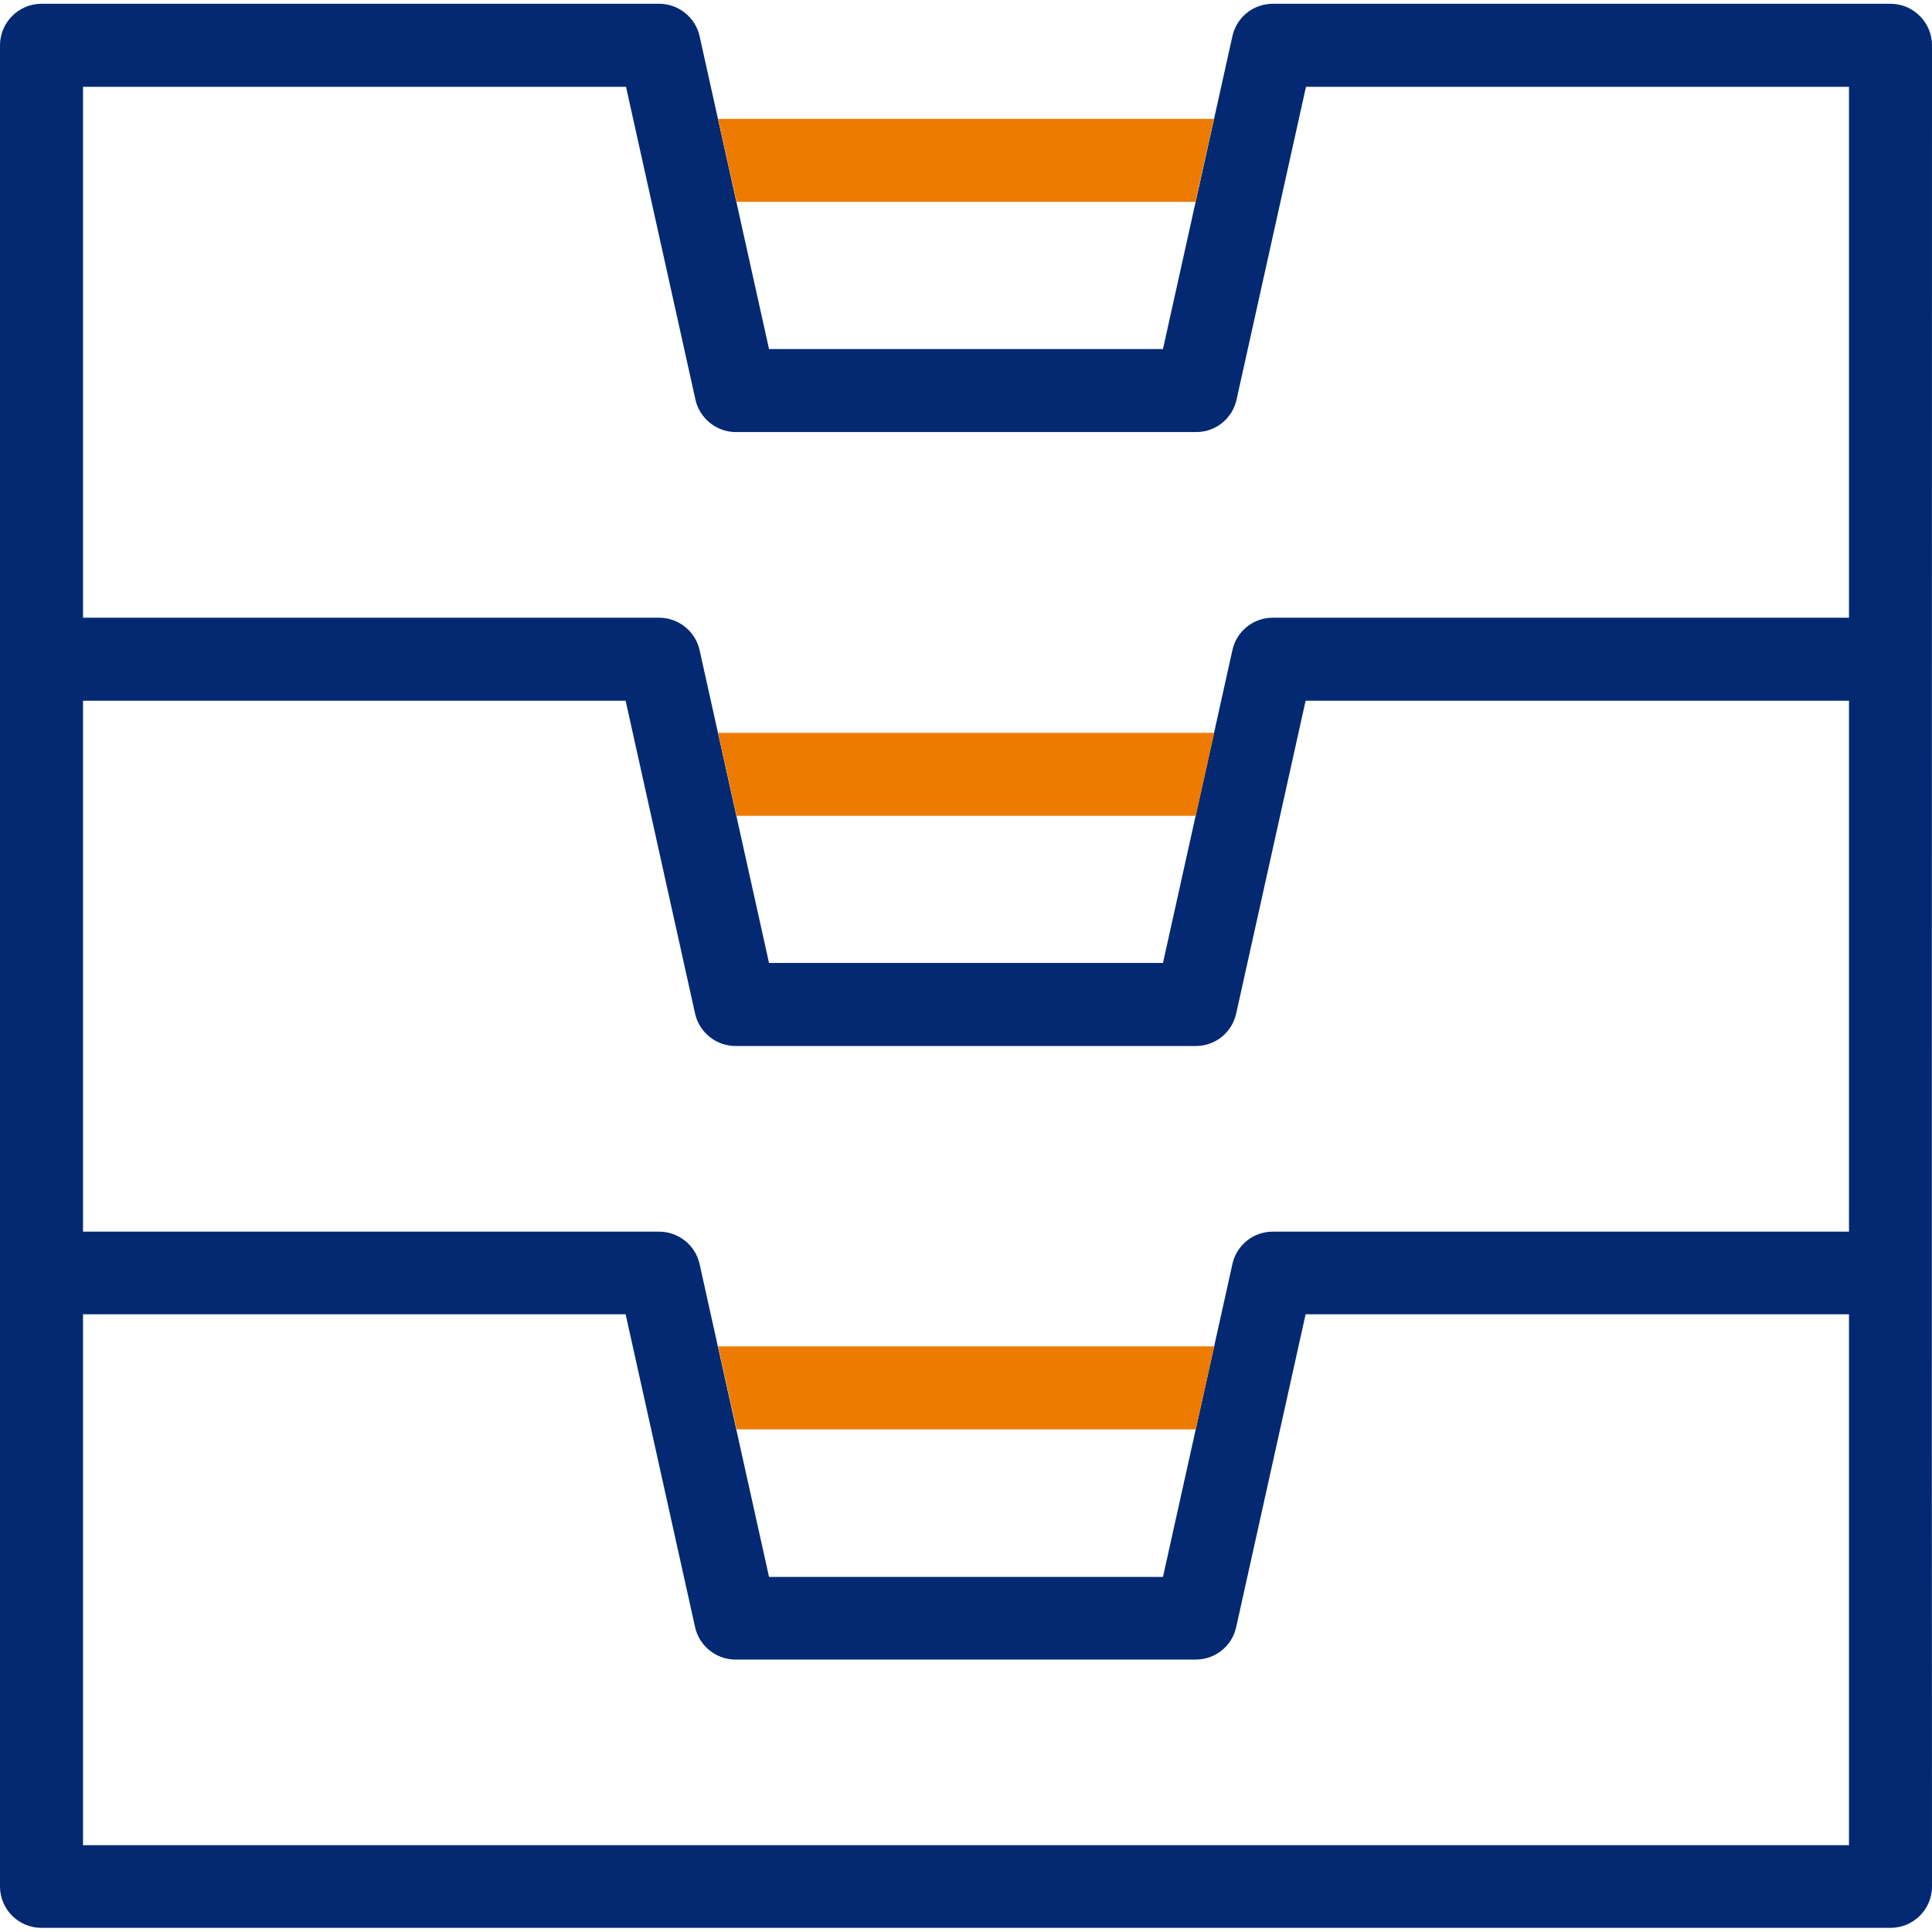 <?xml version="1.0" encoding="utf-8"?>
<!-- Generator: Adobe Illustrator 26.1.0, SVG Export Plug-In . SVG Version: 6.00 Build 0)  -->
<svg version="1.1" id="Capa_1" xmlns="http://www.w3.org/2000/svg" xmlns:xlink="http://www.w3.org/1999/xlink" x="0px" y="0px"
	 width="512px" height="512px" viewBox="0 0 512 512" enable-background="new 0 0 512 512" xml:space="preserve">
<g>
	<path fill="#022971" d="M501,1H337.3c-5.2,0-9.6,3.6-10.7,8.6l-18.4,82.9H203.8L185.4,9.6c-1.1-5-5.6-8.6-10.7-8.6H11
		C4.9,1,0,6,0,12c0,144.9,0,343.1,0,487.9c0,6.1,4.9,11,11,11h490c6.1,0,11-4.9,11-11c-0.1-144.9,0-343.1,0-487.9
		C512,6,507.1,1,501,1L501,1z M22,185.7h143.8l18.4,82.9c1.1,5,5.6,8.6,10.7,8.6h122c5.2,0,9.6-3.6,10.7-8.6l18.4-82.9H490v140.7
		H337.3c-5.2,0-9.6,3.6-10.7,8.6l-18.4,82.9H203.8l-18.4-82.9c-1.1-5-5.6-8.6-10.7-8.6H22L22,185.7z M165.9,23l18.4,82.9
		c1.1,5,5.6,8.6,10.7,8.6h122c5.2,0,9.6-3.6,10.7-8.6L346.1,23H490v140.7H337.3c-5.2,0-9.6,3.6-10.7,8.6l-18.4,82.9H203.8
		l-18.4-82.9c-1.1-5-5.6-8.6-10.7-8.6H22V23L165.9,23z M490,489H22V348.3h143.8l18.4,82.9c1.1,5,5.6,8.6,10.7,8.6h122
		c5.2,0,9.6-3.6,10.7-8.6l18.4-82.9H490V489z"/>
	<g>
		<path fill="#ED7B00" d="M316.8,53.5l4.9-22H190.3l4.9,22H316.8z"/>
		<path fill="#ED7B00" d="M195.2,216.2h121.7l4.9-22H190.3L195.2,216.2z"/>
		<path fill="#ED7B00" d="M195.2,378.8h121.7l4.9-22H190.3L195.2,378.8z"/>
	</g>
</g>
</svg>
